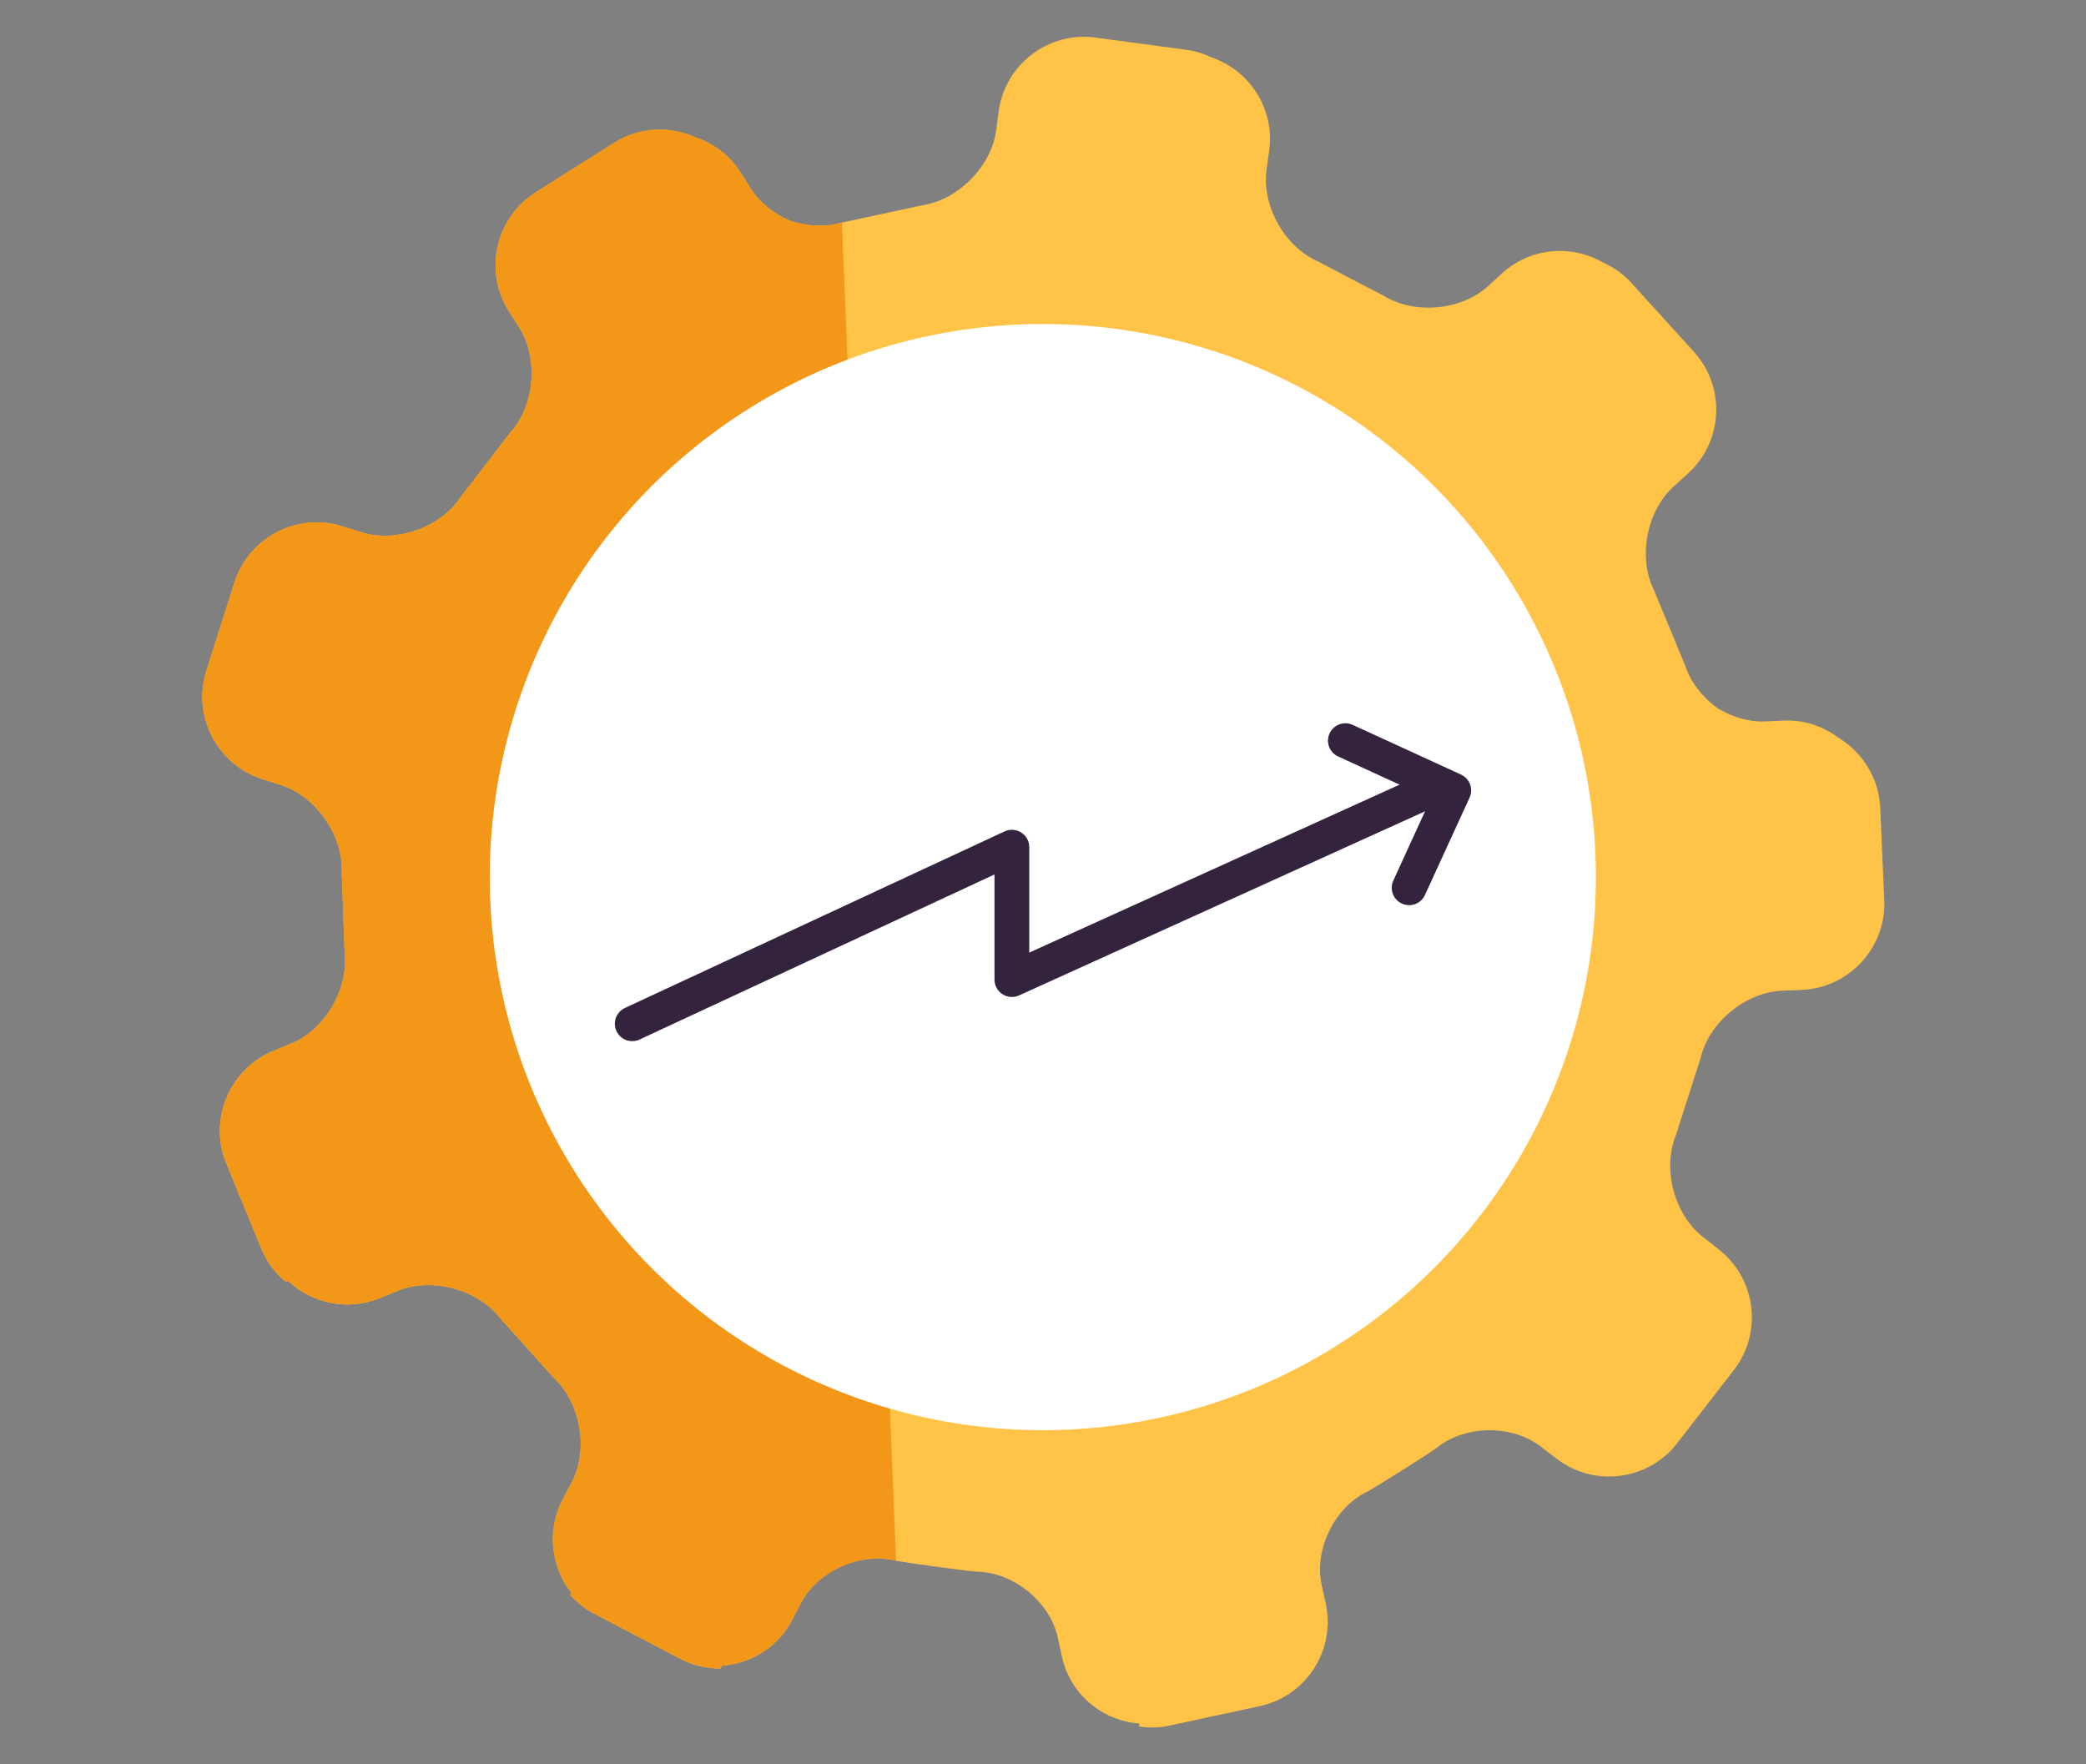 <svg enable-background="new 0 0 179.95 152.2" viewBox="0 0 179.95 152.2" xmlns="http://www.w3.org/2000/svg"><rect x="0" y="0" width="179.95" height="152.2" fill="#808080" stroke="none"/><path d="m162.2 69.71c-.1-2.57-1.52-4.79-3.57-6.05-1.32-.99-2.95-1.57-4.71-1.5l-1.69.07c-1.41.06-2.86-.4-4.13-1.18-1.26-.94-2.27-2.22-2.73-3.65l-2.68-6.47c-1.41-2.81-.65-6.84 1.67-8.95l1.26-1.14c3.03-2.75 3.26-7.47.51-10.49l-5.39-5.94c-.71-.78-1.55-1.36-2.45-1.77-2.72-1.56-6.25-1.3-8.68.91l-1.24 1.13c-2.32 2.12-6.39 2.48-9.06.8l-2.95-1.53-2.62-1.38c-2.9-1.24-4.91-4.81-4.48-7.92l.23-1.67c.49-3.56-1.67-6.89-4.95-8.02-.66-.3-1.35-.55-2.1-.65l-7.94-1.07c-4.05-.55-7.8 2.32-8.35 6.36l-.22 1.67c-.42 3.11-3.31 6.01-6.43 6.45l-6.87 1.48c-1.43.43-3.04.33-4.52-.17-1.37-.6-2.58-1.54-3.33-2.74l-.9-1.42c-.94-1.49-2.35-2.5-3.91-3.03-2.2-.98-4.83-.89-7.01.49l-6.76 4.27c-3.45 2.18-4.49 6.79-2.3 10.24l.9 1.42c1.68 2.65 1.33 6.73-.78 9.06l-4.28 5.56c-1.71 2.6-5.5 3.96-8.48 3.06l-1.09-.35c-.04-.01-.07-.01-.11-.02l-.5-.16c-3.89-1.24-8.08.92-9.33 4.82l-2.43 7.64c-1.24 3.89.93 8.09 4.82 9.33l1.62.52c3 .96 5.35 4.3 5.24 7.45l.25 6.99c.37 3.13-1.69 6.67-4.61 7.86l-1.55.64c-3.77 1.55-5.6 5.91-4.05 9.69l3.04 7.4c.47 1.15 1.22 2.09 2.12 2.84l.15-.12c2.05 1.95 5.14 2.65 7.92 1.51l1.58-.64c2.91-1.19 6.87-.13 8.8 2.35l4.68 5.2c2.3 2.16 2.98 6.2 1.51 8.99l-.78 1.48c-1.41 2.67-1 5.82.76 8.06l-.13.13c.57.64 1.24 1.2 2.04 1.62l7.09 3.72c.01 0 .02.01.02.01l.41.21c1.1.58 2.28.82 3.45.82l.05-.24c2.49-.17 4.85-1.56 6.09-3.93l.78-1.49c1.46-2.78 5.17-4.42 8.2-3.64 0 0 .41.1 3.5.52s3.51.43 3.51.43c3.13.05 6.27 2.61 6.94 5.68l.36 1.65c.71 3.26 3.5 5.52 6.67 5.77l-.02.25c.85.12 1.72.13 2.6-.07l7.83-1.69c3.99-.86 6.55-4.83 5.68-8.82l-.36-1.64c-.66-3.07 1.13-6.7 3.96-8.05 0 0 .38-.18 3.02-1.85 2.64-1.66 2.97-1.93 2.97-1.93 2.4-1.94 6.38-2.01 8.87-.16l.95.73c.01.01.03.02.05.03l.44.34c3.23 2.5 7.91 1.91 10.41-1.32l4.9-6.33c2.5-3.23 1.9-7.91-1.33-10.41l-.45-.35c-.02-.02-.03-.04-.05-.05l-.88-.68c-2.44-1.94-3.48-5.85-2.3-8.75l2.14-6.68c.71-3.05 3.88-5.66 7.02-5.79l1.69-.07c4.08-.16 7.29-3.63 7.13-7.71z" fill="#ffc347"/><path d="m72.63 19.19c-1.43.43-3.04.33-4.52-.17-1.37-.6-2.58-1.54-3.33-2.74l-.9-1.42c-.94-1.49-2.35-2.5-3.91-3.03-2.2-.98-4.83-.89-7.01.49l-6.76 4.28c-3.45 2.18-4.49 6.79-2.3 10.24l.9 1.42c1.68 2.65 1.33 6.73-.78 9.06l-4.28 5.56c-1.71 2.6-5.5 3.96-8.48 3.06l-1.09-.35c-.04-.01-.07-.01-.11-.02l-.5-.16c-3.89-1.24-8.08.92-9.33 4.82l-2.43 7.64c-1.24 3.89.93 8.09 4.82 9.33l1.62.52c3 .96 5.35 4.3 5.24 7.45l.25 6.99c.37 3.13-1.69 6.67-4.61 7.86l-1.55.64c-3.77 1.55-5.6 5.91-4.05 9.69l3.04 7.4c.47 1.15 1.22 2.09 2.12 2.84l.15-.12c2.05 1.95 5.14 2.65 7.92 1.51l1.58-.64c2.91-1.19 6.87-.13 8.8 2.35l4.68 5.2c2.3 2.16 2.98 6.2 1.51 8.99l-.78 1.48c-1.41 2.67-1 5.82.76 8.06l-.13.13c.57.64 1.24 1.2 2.04 1.62l7.09 3.72c.01 0 .02.01.02.01l.41.21c1.1.58 2.28.82 3.45.82l.05-.24c2.49-.17 4.85-1.56 6.09-3.93l.78-1.49c1.46-2.78 5.17-4.42 8.2-3.64" fill="#f39719"/><circle cx="89.96" cy="75.66" fill="#fff" r="21.32"/><circle cx="89.96" cy="75.66" fill="#fff" r="47.71"/><g style="fill:none;stroke:#34233c;stroke-width:3;stroke-linecap:round;stroke-linejoin:round;stroke-miterlimit:10"><path d="m54.54 88.31 32.75-15.23v11.42l35.68-16.18"/><path d="m116.06 63.89 9.35 4.29-3.85 8.4"/></g></svg>